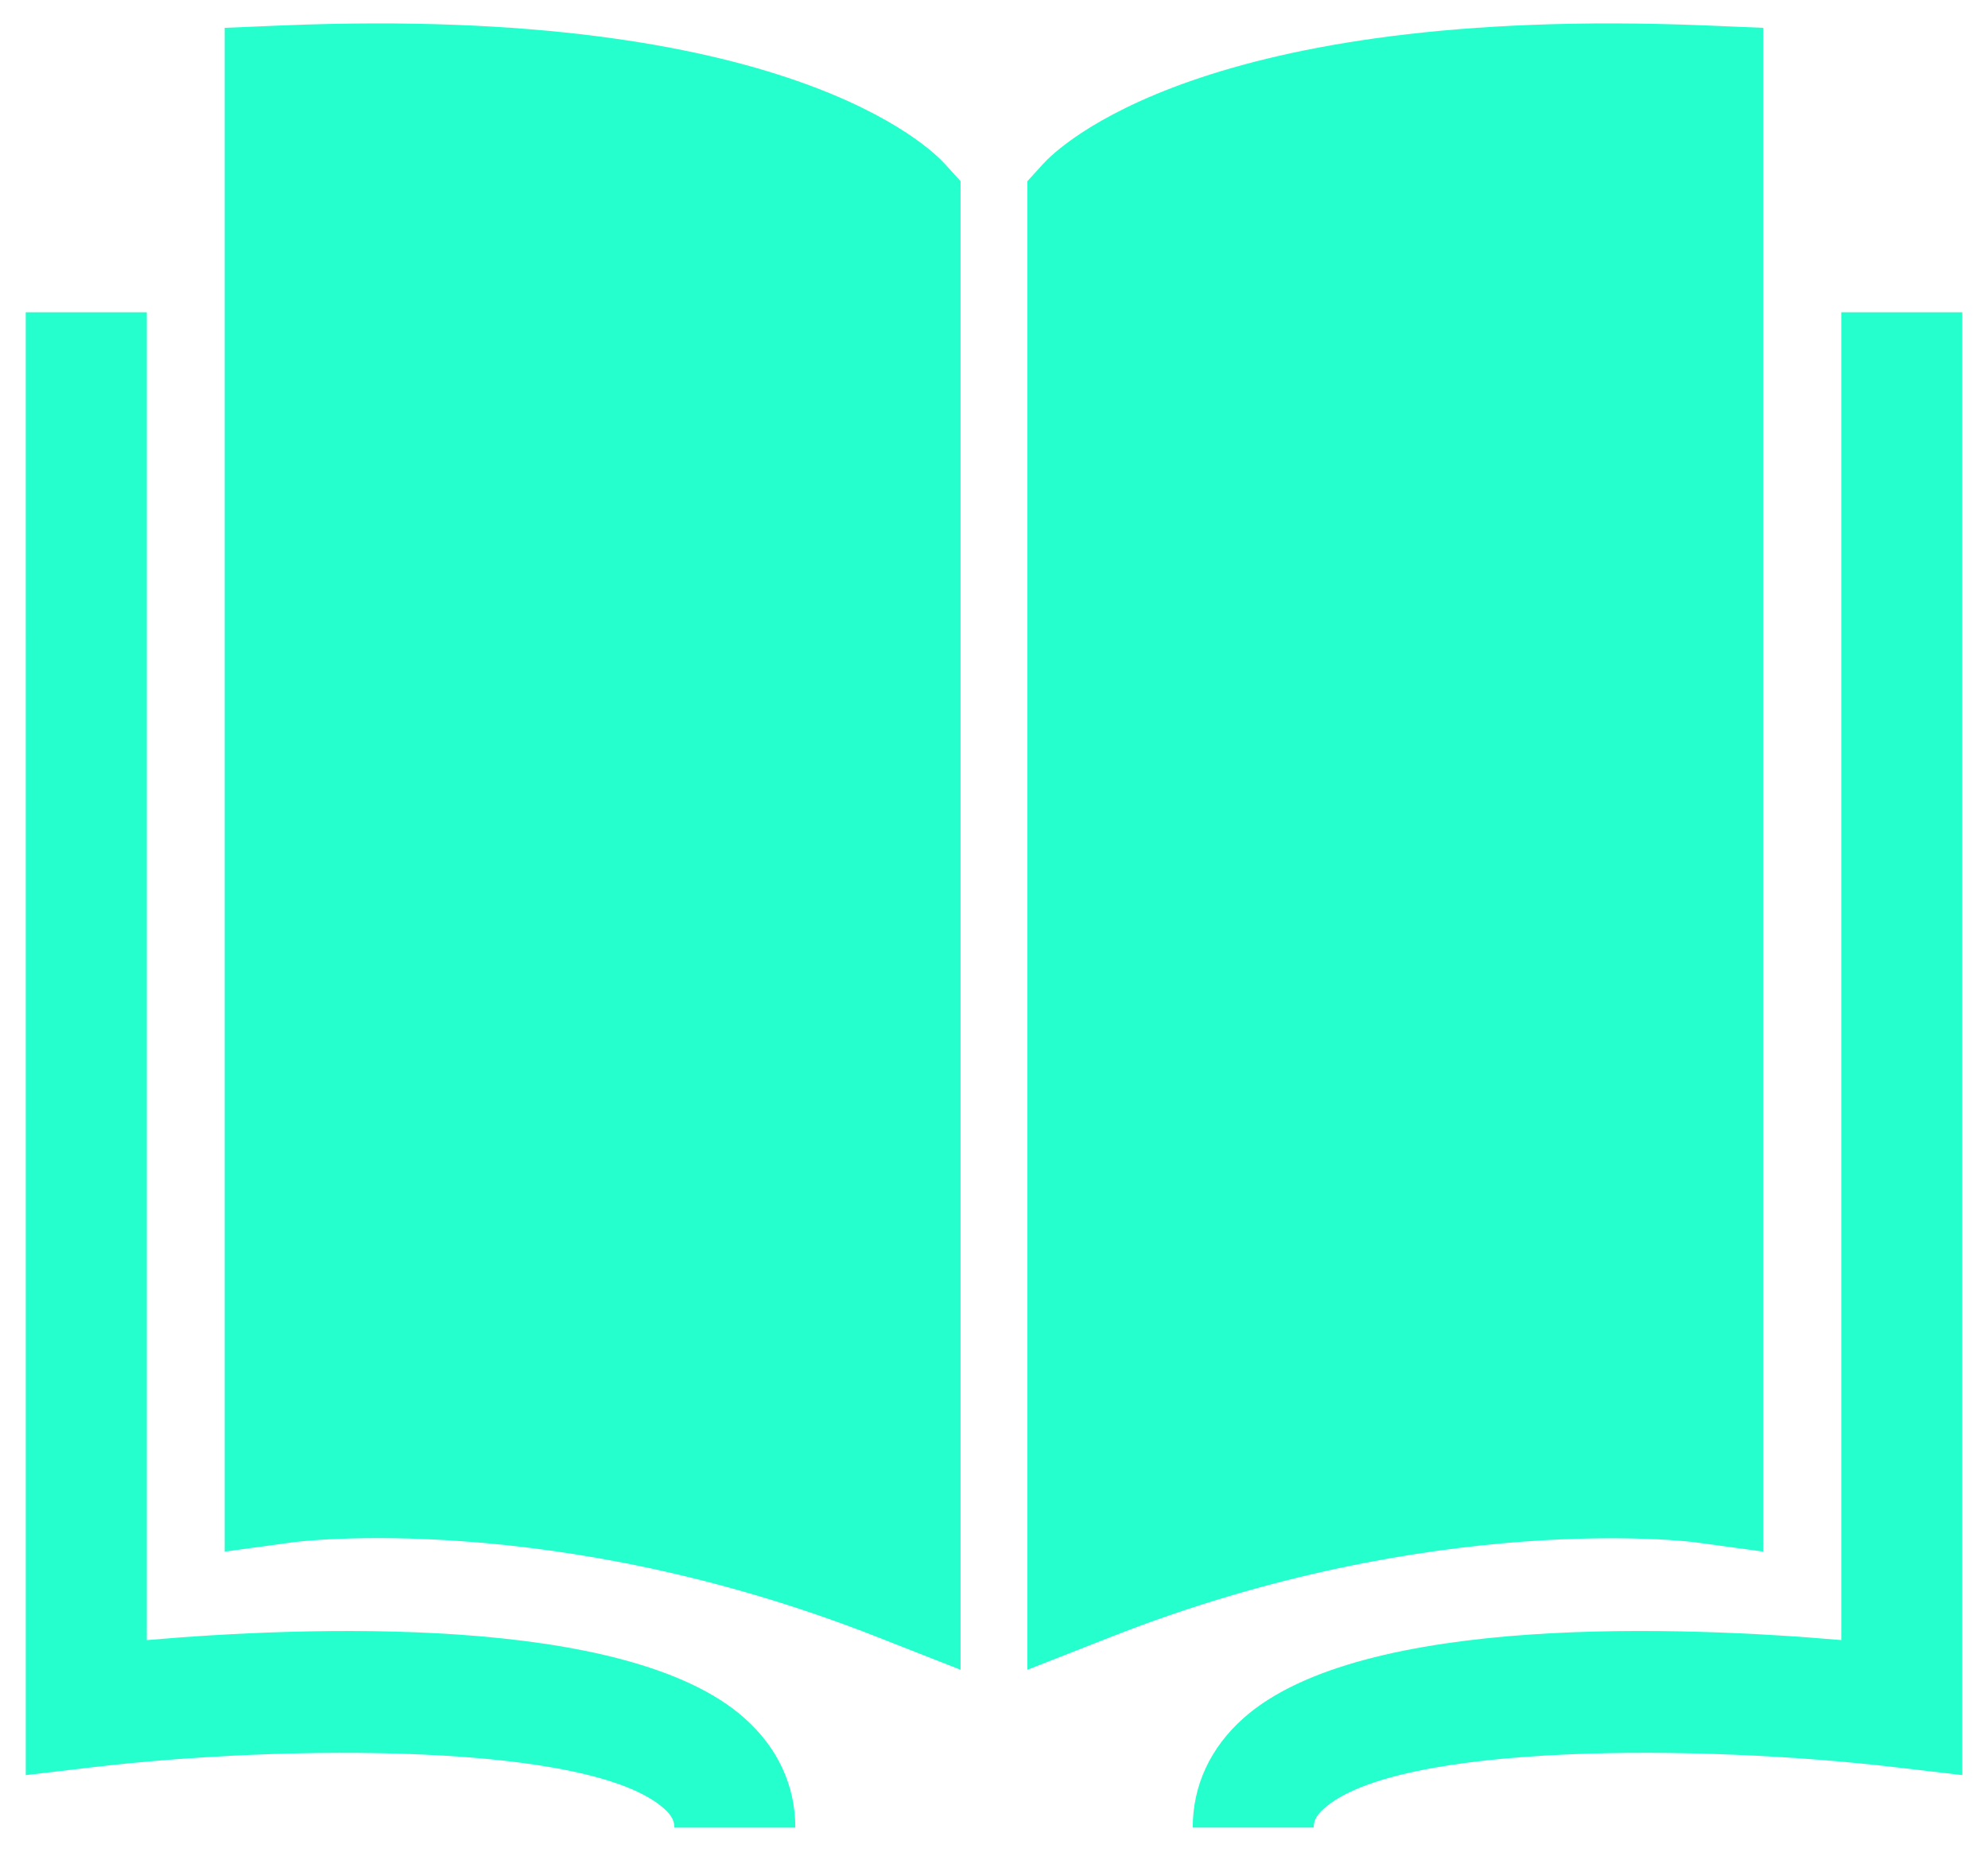 <svg xmlns="http://www.w3.org/2000/svg" width="73" height="68" viewBox="0 0 73 68" fill="none">
  <path
    d="M10.379 0.933L8.25 1.022V56.977L10.774 56.631C10.868 56.617 20.259 55.4 32.232 60.12L35.272 61.315V6.653L34.699 6.022C34.157 5.422 28.872 0.182 10.379 0.933Z"
    fill="#25FFCD" />
  <path
    d="M62.224 56.631L64.749 56.977V1.022L62.62 0.933C44.136 0.182 38.842 5.422 38.3 6.022L37.727 6.653V61.315L40.767 60.12C52.664 55.426 62.136 56.617 62.224 56.631Z"
    fill="#25FFCD" />
  <path
    d="M27.336 63.089C22.988 59.224 11.035 59.736 5.39 60.226V11.465H0.945L0.946 65.184L3.428 64.891C10.483 64.059 21.65 63.981 24.384 66.412C24.731 66.72 24.76 66.934 24.76 67.111H29.205C29.205 65.566 28.559 64.175 27.336 63.089Z"
    fill="#25FFCD" />
  <path
    d="M67.612 11.465V60.225C61.966 59.735 50.014 59.224 45.665 63.088C44.443 64.175 43.797 65.565 43.797 67.11H48.241C48.241 66.934 48.27 66.719 48.617 66.411C51.352 63.98 62.517 64.058 69.573 64.891L72.056 65.183V11.465H67.612Z"
    fill="#25FFCD" />
</svg>